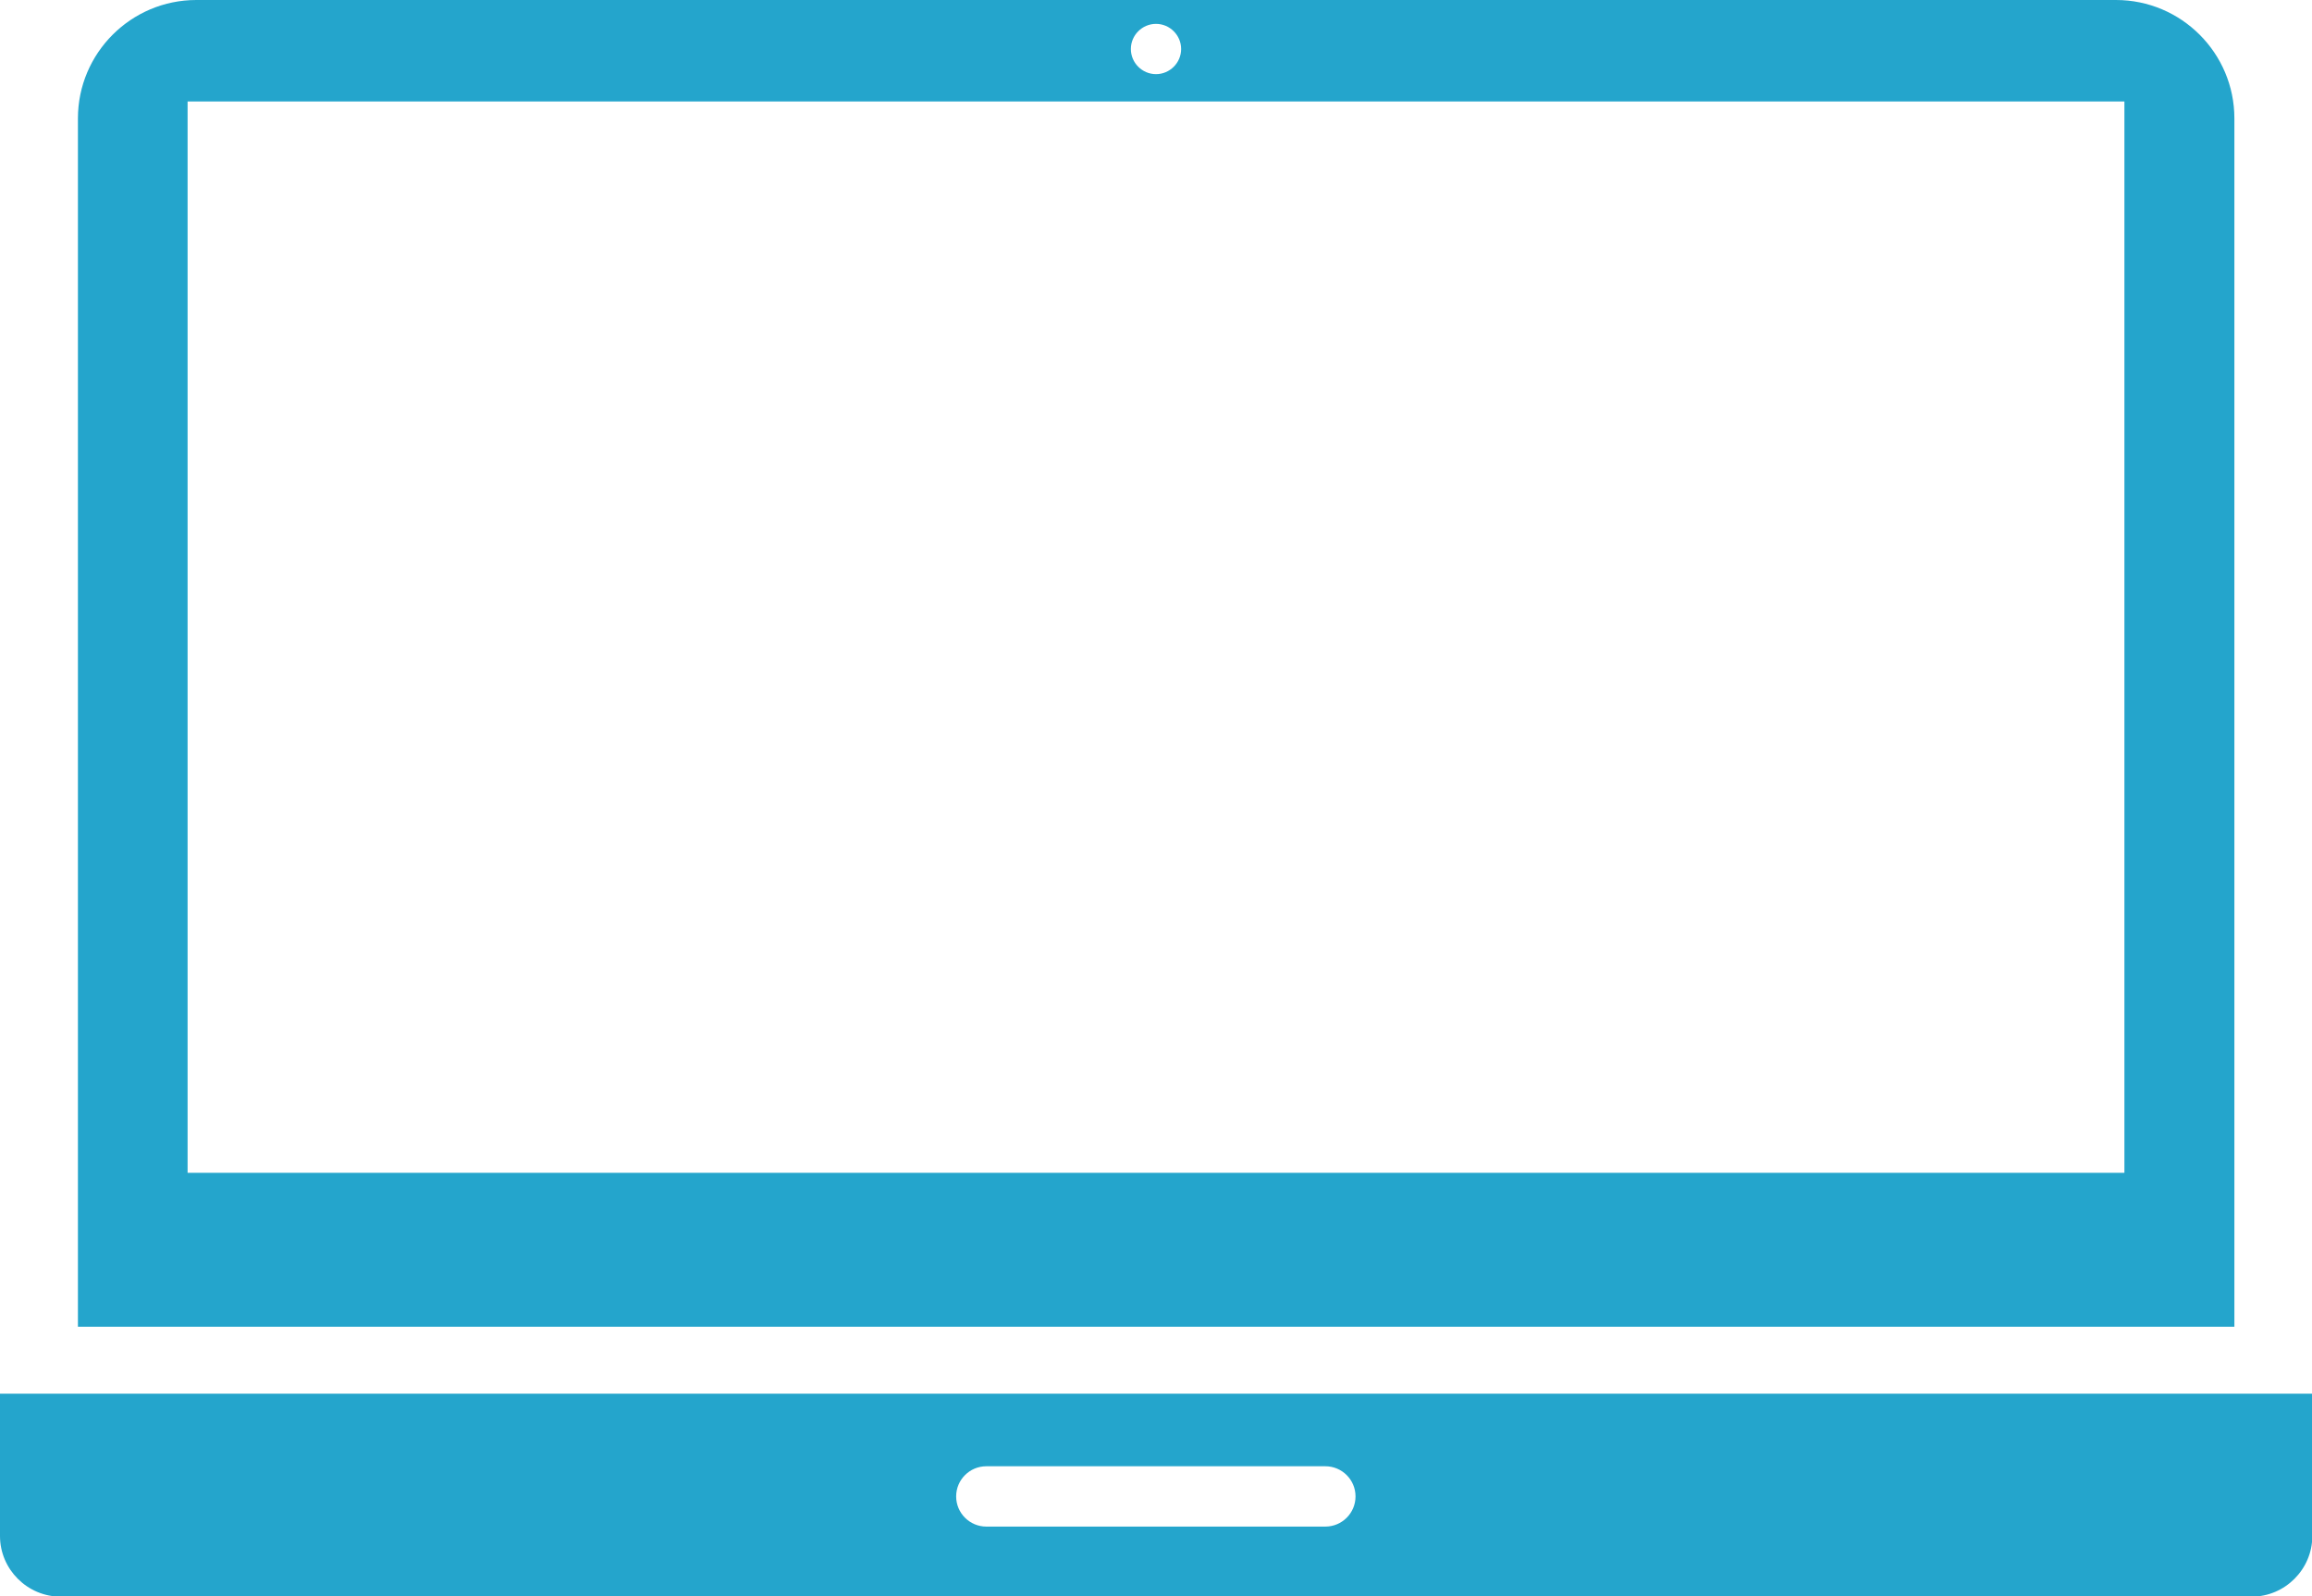<?xml version="1.0" encoding="UTF-8"?>
<svg id="_レイヤー_2" data-name="レイヤー 2" xmlns="http://www.w3.org/2000/svg" viewBox="0 0 73.58 50.81">
  <defs>
    <style>
      .cls-1 {
        fill: #24a5cc;
        fill-rule: evenodd;
      }
    </style>
  </defs>
  <g id="_レイヤー_1-2" data-name="レイヤー 1">
    <g>
      <path class="cls-1" d="M0,44.36v4.53c0,1.06.87,1.93,1.93,1.93h69.73c1.06,0,1.93-.87,1.93-1.93v-4.53H0ZM42.18,48.59h-10.79c-.53,0-.96-.43-.96-.96s.43-.96.96-.96h10.79c.53,0,.96.43.96.96s-.43.96-.96.96Z"/>
      <path class="cls-1" d="M2.48,42.23h68.63V3.77c0-2.08-1.69-3.77-3.77-3.77H6.25c-2.08,0-3.77,1.69-3.77,3.77M36.79.76c.44,0,.8.36.8.8s-.36.8-.8.8-.8-.36-.8-.8.36-.8.8-.8ZM5.97,3.23h61.64v34.1H5.97V3.23Z"/>
    </g>
  </g>
</svg>